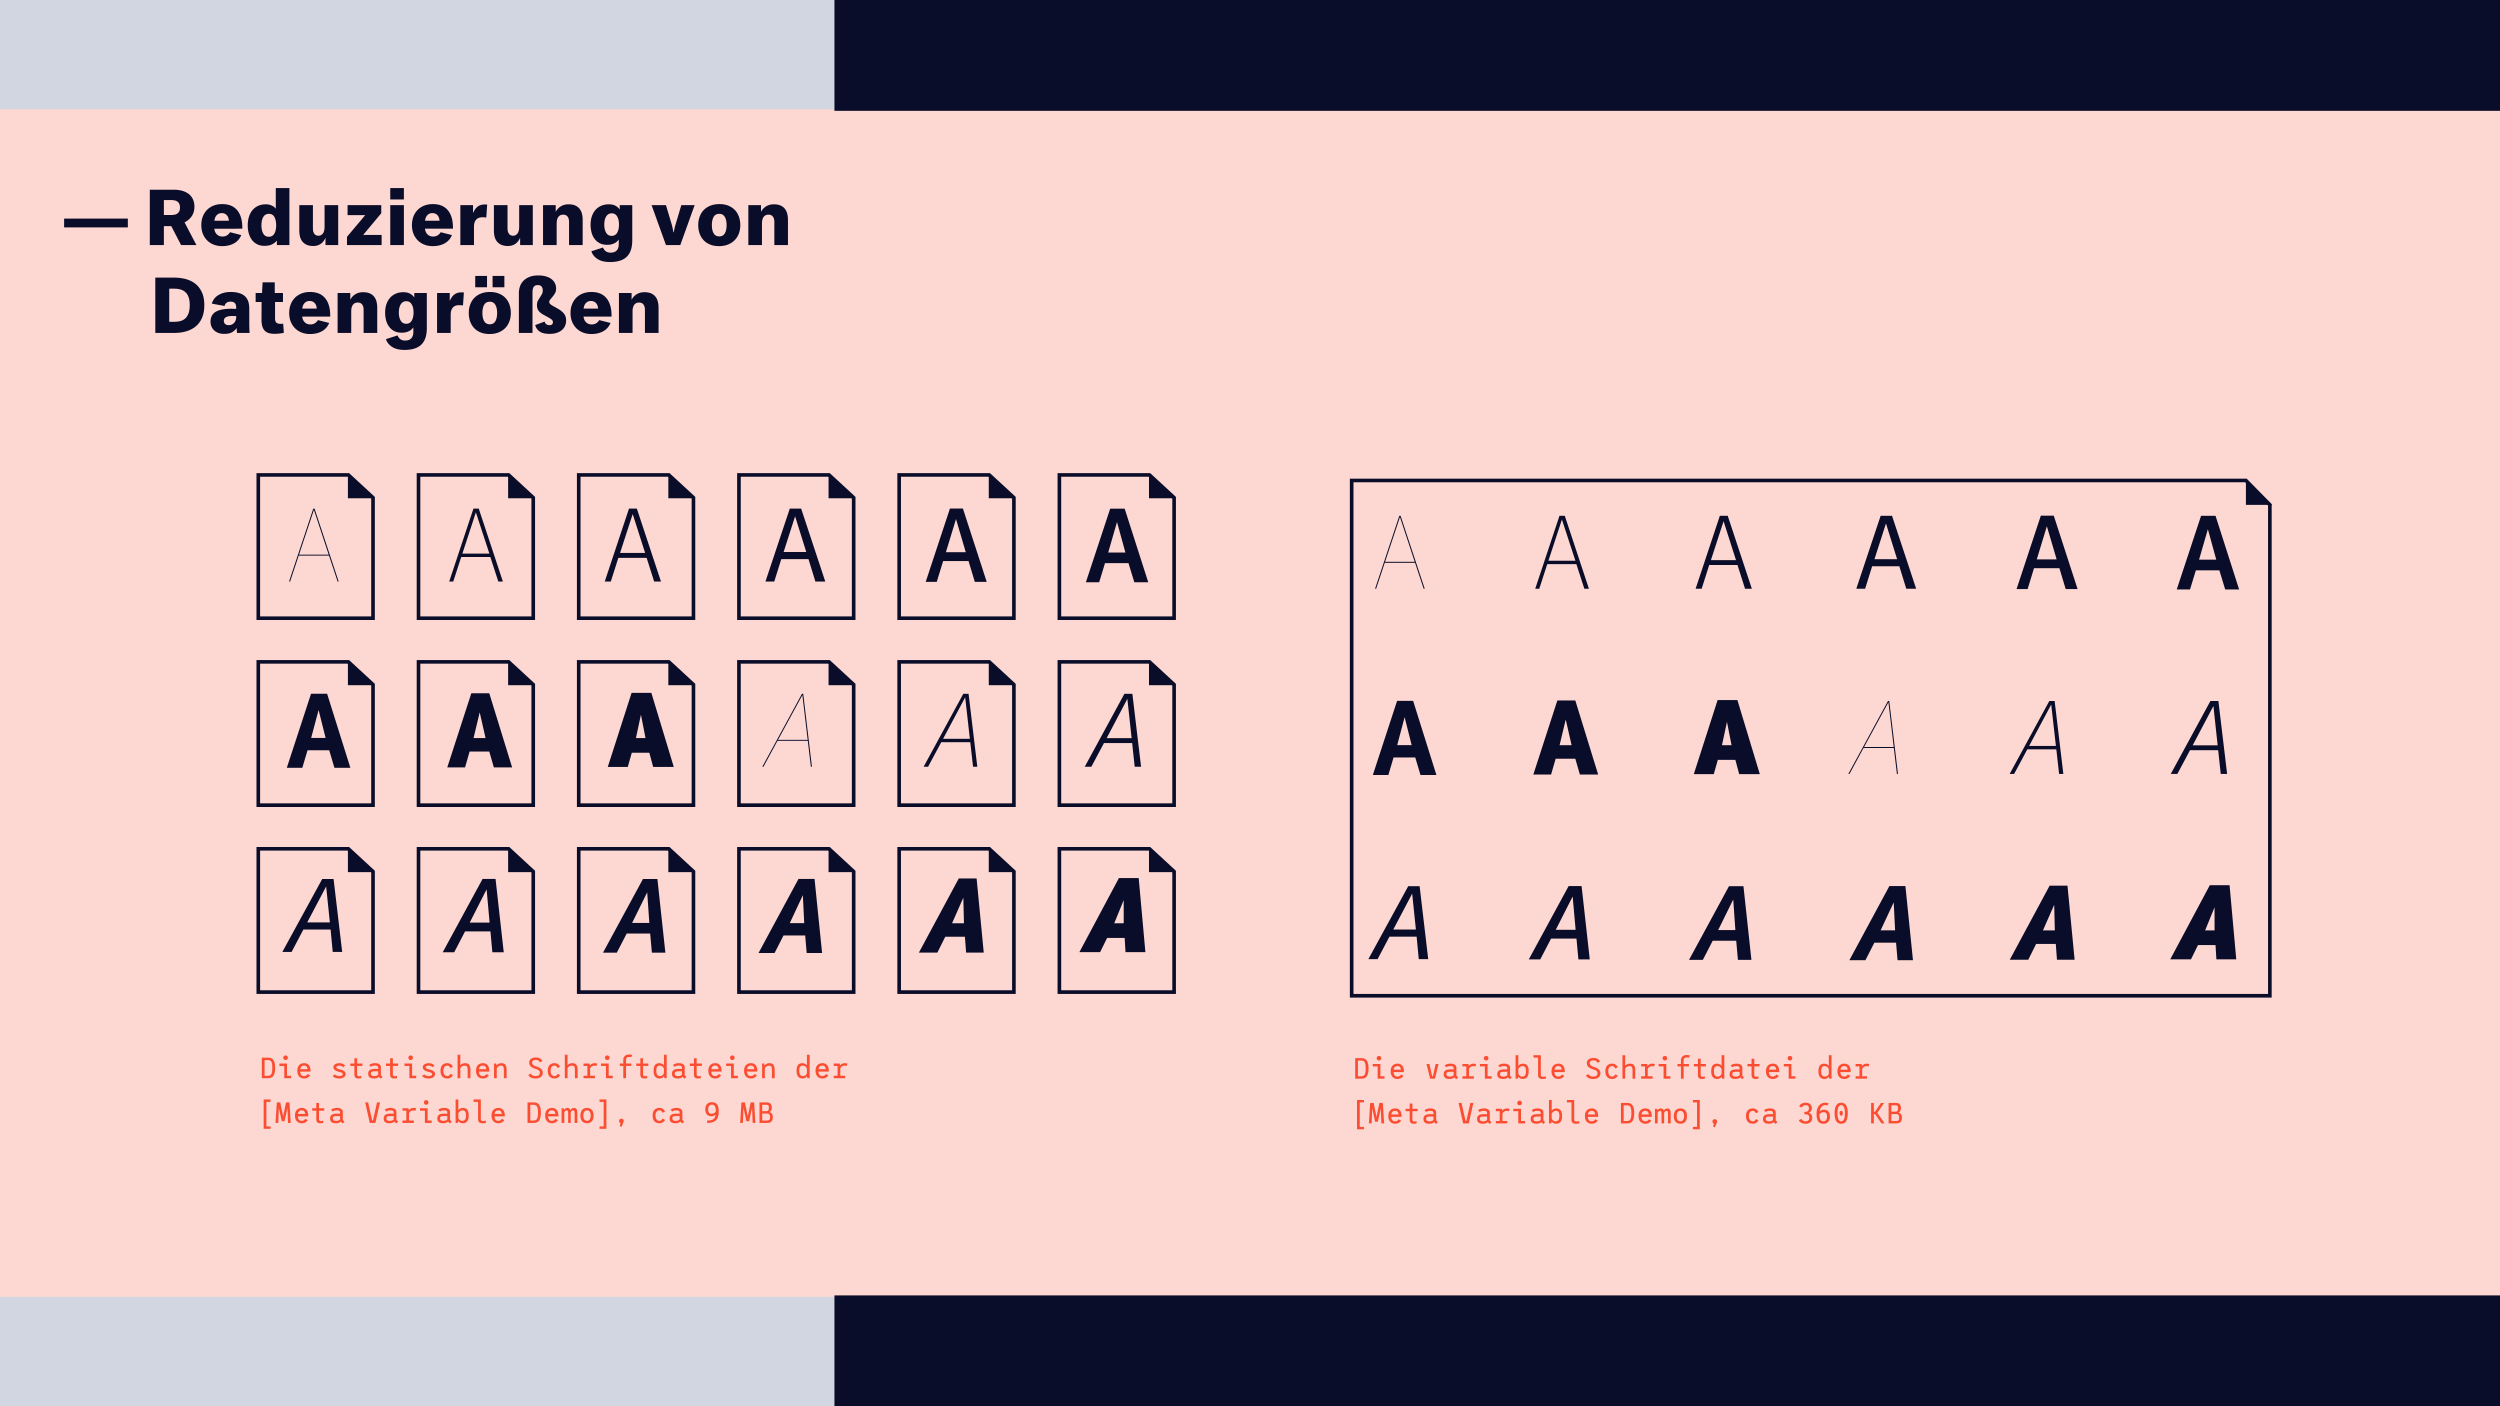 <?xml version="1.0" encoding="UTF-8"?>
<svg xmlns="http://www.w3.org/2000/svg" width="1920" height="1080">
  <path fill="#D2D6E0" d="M0 0h1920v1080H0z"></path>
  <path fill="#FDD7D1" d="M0 83.992h1920v912.01H0z"></path>
  <path fill="#0A0D29" d="M640.861 994.875H1920V1080H640.861zM640.861 0H1920v85.126H640.861z"></path>
  <g fill="#FB4D31">
    <path d="M211.31 820.161c0 7.875-3.646 7.875-6.008 7.875h-4.208v-15.751h4.208c2.362 0 6.008 0 6.008 7.876zm-2.184 0c0-4.86-1.012-6.03-3.532-6.03h-2.408v12.059h2.408c2.52-.002 3.532-1.169 3.532-6.029zM223.548 826.188v1.849h-5.22v-9.404h-3.779v-1.846h5.872v9.401h3.127zm-5.984-13.858c0-.99.765-1.754 1.755-1.754.989 0 1.754.764 1.754 1.754a1.73 1.73 0 0 1-1.754 1.757 1.73 1.73 0 0 1-1.755-1.757zM238.465 822.996h-7.896c.157 2.633 1.417 3.418 2.947 3.418 1.08 0 2.114-.449 2.791-1.551l1.844 1.011c-1.08 1.733-2.879 2.41-4.567 2.41-2.565 0-5.242-1.555-5.242-5.896 0-4.388 2.677-5.874 5.31-5.874 3.397.001 5.039 2.658 4.813 6.482zm-2.271-1.847c-.202-1.846-.968-2.768-2.634-2.768-1.417 0-2.609.584-2.924 2.768h5.558zM255.499 826.303l1.755-1.171c.473.812 2.115 1.282 3.262 1.282 1.35 0 2.745-.381 2.745-1.461 0-1.19-2.047-1.552-2.812-1.754-1.146-.294-4.32-1.104-4.387-3.557-.068-2.249 2.699-3.129 4.612-3.129 1.394 0 3.397.52 4.365 2.003l-1.71 1.104c-.518-.854-1.8-1.237-2.655-1.237-.923 0-2.408.314-2.408 1.327 0 .925 1.732 1.327 2.475 1.553.989.292 4.77.899 4.725 3.622-.045 2.432-2.744 3.399-4.995 3.399-1.688 0-3.983-.516-4.972-1.981zM274.262 818.632v6.21c0 1.416.564 1.708 1.284 1.708.698 0 1.665-.224 1.912-.27v1.756c-.179.021-.832.248-2.339.248-1.508 0-2.947-.677-2.947-2.994v-6.658h-3.149v-1.846h3.149v-4.05h2.091v4.05h4.029v1.846h-4.03zM292.419 828.439l-1.417-1.395c-.652.562-1.844 1.238-3.667 1.238-3.127 0-4.567-1.17-4.567-3.691 0-2.498 1.597-3.667 5.016-3.667h2.656v-.787c0-1.327-.833-1.756-2.588-1.756-1.463 0-2.385.314-2.947.946l-1.396-1.373c.766-.765 2.364-1.441 4.501-1.441 2.834 0 4.522 1.126 4.522 3.174v6.098l1.304 1.304-1.417 1.35zm-4.701-2.001c1.058 0 2.183-.494 2.723-1.058v-2.608h-1.891c-3.059 0-3.688.314-3.688 1.821-.001 1.349.785 1.845 2.856 1.845zM301.713 818.632v6.21c0 1.416.562 1.708 1.282 1.708.697 0 1.665-.224 1.913-.27v1.756c-.18.021-.833.248-2.341.248-1.507 0-2.946-.677-2.946-2.994v-6.658h-3.151v-1.846h3.151v-4.05h2.092v4.05h4.027v1.846h-4.027zM319.622 826.188v1.849h-5.22v-9.404h-3.78v-1.846h5.873v9.401h3.127zm-5.984-13.858c0-.99.765-1.754 1.755-1.754a1.73 1.73 0 0 1 1.756 1.754c0 .992-.767 1.757-1.756 1.757a1.729 1.729 0 0 1-1.755-1.757zM324.122 826.303l1.755-1.171c.473.812 2.114 1.282 3.263 1.282 1.35 0 2.745-.381 2.745-1.461 0-1.19-2.048-1.552-2.812-1.754-1.147-.294-4.319-1.104-4.389-3.557-.066-2.249 2.701-3.129 4.613-3.129 1.395 0 3.396.52 4.364 2.003l-1.71 1.104c-.519-.854-1.799-1.237-2.654-1.237-.923 0-2.408.314-2.408 1.327 0 .925 1.732 1.327 2.476 1.553.991.292 4.77.899 4.725 3.622-.044 2.432-2.745 3.399-4.996 3.399-1.688 0-3.982-.516-4.972-1.981zM343.608 828.284c-2.858 0-5.288-1.6-5.288-5.896 0-4.344 2.43-5.874 5.288-5.874 1.597 0 3.147.698 4.229 2.724l-1.936 1.012c-.607-1.348-1.439-1.866-2.362-1.866-1.643 0-3.016 1.104-3.016 4.006 0 2.856 1.373 4.025 3.016 4.025.922 0 1.755-.494 2.407-1.709l1.935 1.012c-1.079 1.844-2.653 2.566-4.273 2.566zM361.27 821.689v6.347h-2.093v-5.671c0-2.678-.226-3.958-2.294-3.958-1.979 0-3.015 1.28-3.354 2.046v7.583h-2.092v-18.001h2.092v8.057c.811-.969 2.093-1.554 3.803-1.554 2.609 0 3.938 1.485 3.938 5.151zM375.714 822.996h-7.896c.156 2.633 1.417 3.418 2.946 3.418 1.081 0 2.115-.449 2.79-1.551l1.846 1.011c-1.079 1.733-2.88 2.41-4.567 2.41-2.564 0-5.241-1.555-5.241-5.896 0-4.388 2.677-5.874 5.311-5.874 3.393.001 5.036 2.658 4.811 6.482zm-2.272-1.847c-.204-1.846-.969-2.768-2.633-2.768-1.418 0-2.61.584-2.925 2.768h5.558zM389.079 821.689v6.347h-2.093v-5.671c0-2.678-.226-3.958-2.295-3.958-1.846 0-2.881 1.416-3.174 2.159v7.47h-2.092v-11.25h1.643l.313 1.507c.767-1.08 2.071-1.755 3.758-1.755 2.612 0 3.94 1.485 3.94 5.151zM416.843 823.828c0 3.352-2.879 4.456-5.603 4.456-2.339 0-4.499-.698-5.513-2.726l1.957-1.014c.519 1.128 1.779 1.868 3.556 1.868 1.801 0 3.396-.449 3.396-2.586 0-1.98-1.912-2.408-3.396-2.927-1.574-.538-4.814-1.572-4.814-4.791 0-3.081 2.858-3.96 5.288-3.96 2.003 0 3.847.698 4.859 2.723l-1.957 1.013c-.519-1.191-1.463-1.867-2.902-1.867-1.283 0-3.061.227-3.061 2.093 0 1.62 1.396 2.271 2.587 2.699 1.891.677 5.603 1.599 5.603 5.019zM425.956 828.284c-2.857 0-5.288-1.6-5.288-5.896 0-4.344 2.431-5.874 5.288-5.874 1.598 0 3.151.698 4.229 2.724l-1.934 1.012c-.608-1.348-1.441-1.866-2.363-1.866-1.643 0-3.015 1.104-3.015 4.006 0 2.856 1.372 4.025 3.015 4.025.922 0 1.755-.494 2.407-1.709l1.936 1.012c-1.08 1.844-2.655 2.566-4.275 2.566zM443.618 821.689v6.347h-2.092v-5.671c0-2.678-.227-3.958-2.295-3.958-1.98 0-3.016 1.28-3.354 2.046v7.583h-2.093v-18.001h2.093v8.057c.81-.969 2.093-1.554 3.803-1.554 2.611 0 3.938 1.485 3.938 5.151zM453.203 820.566v5.621h3.734v1.849h-8.799v-1.849h2.972v-7.557h-2.972v-1.846h4.613l.315 1.507c.765-1.08 2.068-1.778 3.757-1.778.878 0 1.553.247 1.867.386l-.676 1.866c-.135-.112-.652-.316-1.641-.316-1.843 0-2.878 1.374-3.17 2.117zM470.596 826.188v1.849h-5.22v-9.404h-3.781v-1.846h5.872v9.401h3.129zm-5.985-13.858c0-.99.765-1.754 1.754-1.754.991 0 1.755.764 1.755 1.754 0 .992-.764 1.757-1.755 1.757-.99 0-1.754-.765-1.754-1.757zM480.787 814.401v2.385h4.073v1.846h-4.073v9.404h-2.093v-9.404h-2.654v-1.846h2.654v-2.835c0-2.656 1.914-4.072 4.521-4.072.923 0 1.666.113 2.273.338l-.629 1.731c-.36-.136-.833-.203-1.485-.203-1.979 0-2.587.72-2.587 2.656zM493.859 818.632v6.21c0 1.416.562 1.708 1.281 1.708.698 0 1.666-.224 1.913-.27v1.756c-.181.021-.833.248-2.34.248s-2.947-.677-2.947-2.994v-6.658h-3.148v-1.846h3.148v-4.05h2.093v4.05h4.026v1.846h-4.026zM512.017 810.035v18.001h-1.755l-.314-1.463c-.721 1.013-1.867 1.711-3.375 1.711-2.835 0-4.613-1.779-4.613-5.896 0-4.118 1.553-5.851 4.388-5.851 1.554 0 2.79.652 3.578 1.667v-8.17l2.091.001zm-2.092 14.019v-3.376c-.338-.787-1.372-2.271-3.128-2.271-2.07 0-2.743 1.079-2.743 3.98s.898 4.025 2.968 4.025c1.666.002 2.677-1.368 2.903-2.358zM525.741 828.439l-1.417-1.395c-.652.562-1.845 1.238-3.667 1.238-3.127 0-4.568-1.17-4.568-3.691 0-2.498 1.599-3.667 5.018-3.667h2.655v-.787c0-1.327-.833-1.756-2.588-1.756-1.463 0-2.385.314-2.947.946l-1.395-1.373c.764-.765 2.362-1.441 4.5-1.441 2.835 0 4.521 1.126 4.521 3.174v6.098l1.305 1.304-1.417 1.35zm-4.702-2.001c1.057 0 2.182-.494 2.723-1.058v-2.608h-1.891c-3.061 0-3.689.314-3.689 1.821 0 1.349.787 1.845 2.857 1.845zM535.034 818.632v6.21c0 1.416.562 1.708 1.282 1.708.697 0 1.666-.224 1.912-.27v1.756c-.18.021-.832.248-2.339.248-1.508 0-2.947-.677-2.947-2.994v-6.658h-3.149v-1.846h3.149v-4.05h2.092v4.05h4.026v1.846h-4.026zM554.137 822.996h-7.897c.158 2.633 1.417 3.418 2.948 3.418 1.079 0 2.114-.449 2.789-1.551l1.846 1.011c-1.08 1.733-2.88 2.41-4.566 2.41-2.565 0-5.243-1.555-5.243-5.896 0-4.388 2.678-5.874 5.311-5.874 3.393.001 5.036 2.658 4.812 6.482zm-2.273-1.847c-.203-1.846-.968-2.768-2.632-2.768-1.418 0-2.61.584-2.928 2.768h5.56zM566.668 826.188v1.849h-5.219v-9.404h-3.78v-1.846h5.873v9.401h3.126zm-5.984-13.858c0-.99.767-1.754 1.757-1.754.988 0 1.754.764 1.754 1.754a1.73 1.73 0 0 1-1.754 1.757 1.73 1.73 0 0 1-1.757-1.757zM581.586 822.996h-7.898c.159 2.633 1.42 3.418 2.948 3.418 1.079 0 2.115-.449 2.79-1.551l1.844 1.011c-1.078 1.733-2.878 2.41-4.565 2.41-2.564 0-5.242-1.555-5.242-5.896 0-4.388 2.678-5.874 5.312-5.874 3.393.001 5.036 2.658 4.811 6.482zm-2.274-1.847c-.201-1.846-.968-2.768-2.633-2.768-1.417 0-2.608.584-2.924 2.768h5.557zM594.95 821.689v6.347h-2.092v-5.671c0-2.678-.226-3.958-2.294-3.958-1.845 0-2.881 1.416-3.173 2.159v7.47h-2.093v-11.25h1.644l.314 1.507c.767-1.08 2.07-1.755 3.757-1.755 2.61 0 3.937 1.485 3.937 5.151zM621.815 810.035v18.001h-1.756l-.314-1.463c-.72 1.013-1.868 1.711-3.375 1.711-2.834 0-4.612-1.779-4.612-5.896 0-4.118 1.555-5.851 4.389-5.851 1.552 0 2.789.652 3.576 1.667v-8.17l2.092.001zm-2.092 14.019v-3.376c-.337-.787-1.372-2.271-3.128-2.271-2.068 0-2.744 1.079-2.744 3.98s.9 4.025 2.971 4.025c1.663.002 2.675-1.368 2.901-2.358zM636.484 822.996h-7.896c.158 2.633 1.418 3.418 2.946 3.418 1.081 0 2.116-.449 2.79-1.551l1.846 1.011c-1.08 1.733-2.88 2.41-4.568 2.41-2.563 0-5.24-1.555-5.24-5.896 0-4.388 2.677-5.874 5.309-5.874 3.396.001 5.038 2.658 4.813 6.482zm-2.272-1.847c-.202-1.846-.966-2.768-2.632-2.768-1.418 0-2.609.584-2.925 2.768h5.557zM645.351 820.566v5.621h3.734v1.849h-8.797v-1.849h2.971v-7.557h-2.971v-1.846h4.613l.313 1.507c.767-1.08 2.07-1.778 3.758-1.778a4.69 4.69 0 0 1 1.867.386l-.675 1.866c-.134-.112-.653-.316-1.641-.316-1.846 0-2.881 1.374-3.172 2.117zM204.582 846.257v18.811h3.195v1.843h-5.288v-22.497h5.288v1.845l-3.195-.002zM221.209 862.412l-.473-11.79-.136.99-2.115 9.494h-2.069l-2.113-9.519-.137-.989-.472 11.812h-2.093l.99-15.75h2.633l2.092 10.101.135 1.192.135-1.192 2.092-10.101h2.633l.989 15.75-2.091.002zM236.665 857.371h-7.896c.157 2.633 1.418 3.42 2.948 3.42 1.08 0 2.114-.451 2.789-1.553l1.845 1.014c-1.079 1.73-2.879 2.408-4.566 2.408-2.565 0-5.243-1.555-5.243-5.897 0-4.388 2.678-5.871 5.311-5.871 3.396 0 5.038 2.655 4.812 6.479zm-2.271-1.846c-.203-1.845-.968-2.769-2.633-2.769-1.417 0-2.609.585-2.924 2.769h5.557zM245.013 853.006v6.211c0 1.417.563 1.707 1.282 1.707.699 0 1.667-.223 1.913-.268v1.756c-.18.02-.832.248-2.34.248-1.507 0-2.947-.678-2.947-2.994v-6.66h-3.149v-1.845h3.149v-4.051h2.092v4.051h4.028v1.845h-4.028zM263.17 862.815l-1.417-1.396c-.653.562-1.846 1.239-3.668 1.239-3.126 0-4.566-1.172-4.566-3.691 0-2.498 1.596-3.669 5.017-3.669h2.655v-.787c0-1.326-.832-1.755-2.586-1.755-1.463 0-2.385.316-2.948.947l-1.396-1.373c.765-.768 2.362-1.44 4.5-1.44 2.835 0 4.523 1.123 4.523 3.173v6.097l1.305 1.307-1.419 1.348zm-4.702-2.003c1.058 0 2.183-.494 2.722-1.059v-2.607h-1.889c-3.061 0-3.691.315-3.691 1.821.001 1.351.788 1.845 2.858 1.845zM291.835 846.662l-3.533 15.75h-4.32l-3.532-15.75h2.272l3.127 13.904h.584l3.128-13.904h2.274zM304.345 862.815l-1.418-1.396c-.652.562-1.845 1.239-3.667 1.239-3.127 0-4.568-1.172-4.568-3.691 0-2.498 1.598-3.669 5.017-3.669h2.656v-.787c0-1.326-.833-1.755-2.588-1.755-1.463 0-2.384.316-2.947.947l-1.396-1.373c.765-.768 2.362-1.44 4.5-1.44 2.835 0 4.523 1.123 4.523 3.173v6.097l1.305 1.307-1.417 1.348zm-4.702-2.003c1.058 0 2.183-.494 2.723-1.059v-2.607h-1.891c-3.061 0-3.69.315-3.69 1.821 0 1.351.788 1.845 2.858 1.845zM314.154 854.941v5.625h3.734v1.846h-8.798v-1.846h2.971v-7.562h-2.971v-1.845h4.613l.313 1.507c.767-1.079 2.07-1.776 3.759-1.776.877 0 1.553.248 1.867.383l-.675 1.869c-.134-.113-.651-.315-1.642-.315-1.843 0-2.877 1.372-3.171 2.114zM331.547 860.566v1.846h-5.219v-9.406h-3.78v-1.845h5.872v9.405h3.127zm-5.985-13.86c0-.989.766-1.756 1.755-1.756.99 0 1.755.767 1.755 1.756 0 .991-.765 1.754-1.755 1.754a1.728 1.728 0 0 1-1.755-1.754zM345.521 862.815l-1.42-1.396c-.652.562-1.845 1.239-3.667 1.239-3.128 0-4.566-1.172-4.566-3.691 0-2.498 1.599-3.669 5.018-3.669h2.655v-.787c0-1.326-.833-1.755-2.587-1.755-1.462 0-2.386.316-2.947.947l-1.395-1.373c.764-.768 2.36-1.44 4.5-1.44 2.834 0 4.521 1.123 4.521 3.173v6.097l1.306 1.307-1.418 1.348zm-4.704-2.003c1.058 0 2.183-.494 2.723-1.059v-2.607h-1.891c-3.061 0-3.689.315-3.689 1.821-.001 1.351.787 1.845 2.857 1.845zM359.964 856.763c0 4.118-1.777 5.897-4.613 5.897-1.508 0-2.654-.7-3.375-1.712l-.314 1.464h-1.755v-18H352v8.166c.787-1.014 2.024-1.666 3.577-1.666 2.834 0 4.387 1.734 4.387 5.851zm-2.093 0c0-2.901-.674-3.98-2.744-3.98-1.755 0-2.79 1.484-3.127 2.271v3.375c.226.989 1.237 2.362 2.903 2.362 2.069 0 2.968-1.125 2.968-4.028zM373.15 860.656v1.756c-.182.02-1.172.248-2.68.248-1.394 0-3.285-.451-3.285-2.994v-13.409h-3.532v-1.845h5.625v14.805c0 1.642 1.013 1.707 1.62 1.707.699 0 2.004-.223 2.252-.268zM387.639 857.371h-7.896c.157 2.633 1.417 3.42 2.948 3.42 1.078 0 2.114-.451 2.788-1.553l1.846 1.014c-1.08 1.73-2.879 2.408-4.567 2.408-2.564 0-5.242-1.555-5.242-5.897 0-4.388 2.678-5.871 5.31-5.871 3.395 0 5.038 2.655 4.813 6.479zm-2.273-1.846c-.202-1.845-.968-2.769-2.632-2.769-1.417 0-2.61.585-2.925 2.769h5.557zM415.381 854.536c0 7.876-3.646 7.876-6.008 7.876h-4.207v-15.75h4.207c2.362 0 6.008 0 6.008 7.874zm-2.183 0c0-4.86-1.013-6.028-3.532-6.028h-2.408v12.06h2.408c2.52-.002 3.532-1.172 3.532-6.032zM428.812 857.371h-7.897c.158 2.633 1.417 3.42 2.948 3.42 1.08 0 2.114-.451 2.789-1.553l1.847 1.014c-1.081 1.73-2.881 2.408-4.568 2.408-2.564 0-5.241-1.555-5.241-5.897 0-4.388 2.677-5.871 5.31-5.871 3.396 0 5.038 2.655 4.812 6.479zm-2.271-1.846c-.203-1.845-.968-2.769-2.633-2.769-1.417 0-2.61.585-2.926 2.769h5.559zM443.371 855.166v7.246h-2.047v-6.347c0-2.678-.227-3.284-1.17-3.284-.722 0-1.666.834-1.823 1.71v7.921h-1.979v-6.347c0-2.678-.227-3.284-1.17-3.284-.721 0-1.666.834-1.822 1.71v7.921h-2.049V851.161h1.599l.27 1.306c.607-.968 1.507-1.555 2.565-1.555 1.08 0 2.024.52 2.363 1.689.63-1.037 1.619-1.689 2.722-1.689 1.482 0 2.541.587 2.541 4.254zM445.777 856.763c0-4.318 2.431-5.871 5.062-5.871 2.609 0 5.039 1.553 5.039 5.871 0 4.345-2.43 5.897-5.039 5.897-2.631 0-5.062-1.554-5.062-5.897zm7.899 0c0-2.989-1.439-4.005-2.835-4.005-1.418 0-2.857 1.016-2.857 4.005 0 3.017 1.439 4.028 2.857 4.028 1.394 0 2.835-1.013 2.835-4.028zM465.713 866.909h-5.289v-1.843h3.195v-18.811h-3.195v-1.845h5.289v22.499zM478.875 861.624h.021l-1.553 3.757-1.417-.607.675-2.159c-.675-.248-1.146-.902-1.146-1.689 0-.966.787-1.753 1.776-1.753s1.777.787 1.777 1.753c.002.246-.043.495-.133.698zM506.505 862.66c-2.856 0-5.287-1.601-5.287-5.897 0-4.341 2.431-5.871 5.287-5.871 1.597 0 3.15.697 4.229 2.725l-1.936 1.012c-.607-1.352-1.439-1.869-2.363-1.869-1.642 0-3.015 1.104-3.015 4.005 0 2.858 1.373 4.028 3.015 4.028.924 0 1.756-.494 2.408-1.708l1.936 1.012c-1.08 1.841-2.655 2.563-4.274 2.563zM523.942 862.815l-1.418-1.396c-.653.562-1.846 1.239-3.667 1.239-3.129 0-4.568-1.172-4.568-3.691 0-2.498 1.597-3.669 5.019-3.669h2.654v-.787c0-1.326-.832-1.755-2.588-1.755-1.463 0-2.385.316-2.947.947l-1.394-1.373c.763-.768 2.36-1.44 4.499-1.44 2.835 0 4.521 1.123 4.521 3.173v6.097l1.306 1.307-1.417 1.348zm-4.703-2.003c1.058 0 2.183-.494 2.723-1.059v-2.607h-1.89c-3.062 0-3.69.315-3.69 1.821 0 1.351.787 1.845 2.857 1.845zM551.954 853.457c0 5.894-2.229 7.648-4.95 8.479-1.755.541-3.646.476-3.916.476v-1.824c.225 0 2.251 0 3.691-.493 1.373-.474 2.43-1.554 2.812-4.142-.854.876-1.846 1.307-3.195 1.307-3.083 0-4.724-1.869-4.724-5.312 0-3.396 1.911-5.444 4.994-5.444 3.308-.001 5.288 1.709 5.288 6.953zm-2.205.043v-.043c0-3.803-.991-5.085-3.082-5.085-1.868 0-2.79 1.62-2.79 3.575 0 2.004.584 3.442 2.451 3.442 1.418.002 2.724-.56 3.421-1.889zM578.054 862.412l-.474-11.79-.136.99-2.114 9.494h-2.07l-2.115-9.519-.135-.989-.472 11.812h-2.093l.989-15.75h2.633l2.091 10.101.136 1.192.135-1.192 2.094-10.101h2.633l.989 15.75-2.091.002zM593.511 857.912c0 3.012-1.417 4.5-4.096 4.5h-6.12v-15.75h4.973c1.891 0 4.455.224 4.455 3.848 0 3.217-1.979 3.577-1.979 3.577s2.767.314 2.767 3.825zm-8.123-4.545h3.265c1.349 0 1.844-.855 1.844-2.635 0-1.889-.539-2.226-1.935-2.226h-3.174v4.861zm6.008 4.521c0-2.069-1.014-2.677-2.296-2.677h-3.713v5.355h3.713c2.025 0 2.296-.968 2.296-2.678z"></path>
  </g>
  <g fill="#FB4D31">
    <path d="M1051.02 820.537c0 7.875-3.645 7.875-6.006 7.875h-4.21v-15.75h4.21c2.361 0 6.006 0 6.006 7.875zm-2.183 0c0-4.86-1.013-6.029-3.533-6.029h-2.406v12.059h2.406c2.52-.002 3.533-1.171 3.533-6.03zM1063.259 826.565v1.847h-5.222v-9.404h-3.778v-1.848h5.872v9.405h3.128zm-5.986-13.858c0-.99.764-1.754 1.757-1.754.987 0 1.753.764 1.753 1.754 0 .991-.766 1.755-1.753 1.755a1.728 1.728 0 0 1-1.757-1.755zM1078.178 823.371h-7.897c.157 2.633 1.416 3.421 2.944 3.421 1.081 0 2.116-.449 2.791-1.553l1.847 1.012c-1.08 1.732-2.88 2.408-4.566 2.408-2.566 0-5.244-1.553-5.244-5.896 0-4.387 2.678-5.872 5.312-5.872 3.393.002 5.036 2.656 4.813 6.48zm-2.273-1.846c-.203-1.846-.97-2.766-2.634-2.766-1.418 0-2.611.583-2.927 2.766h5.561zM1104.771 817.16l-2.743 11.252h-3.69l-2.747-11.252h2.185l2.112 9.405h.587l2.114-9.405h2.182zM1118.404 828.817l-1.414-1.396c-.654.562-1.85 1.237-3.669 1.237-3.129 0-4.569-1.169-4.569-3.69 0-2.496 1.601-3.667 5.021-3.667h2.652v-.789c0-1.323-.832-1.752-2.588-1.752-1.46 0-2.385.313-2.944.943l-1.396-1.372c.766-.764 2.361-1.439 4.5-1.439 2.835 0 4.522 1.125 4.522 3.173v6.098l1.305 1.303-1.42 1.351zm-4.699-2.003c1.056 0 2.181-.494 2.72-1.058v-2.609h-1.889c-3.061 0-3.691.314-3.691 1.82 0 1.353.789 1.847 2.86 1.847zM1128.215 820.941v5.624h3.736v1.847h-8.799v-1.847h2.971v-7.559h-2.971v-1.848h4.612l.314 1.511c.765-1.081 2.071-1.778 3.757-1.778a4.81 4.81 0 0 1 1.869.382l-.677 1.868c-.134-.113-.652-.315-1.644-.315-1.839 0-2.875 1.373-3.168 2.115zM1145.608 826.565v1.847h-5.221v-9.404h-3.78v-1.848h5.871v9.405h3.13zm-5.985-13.858c0-.99.766-1.754 1.754-1.754.99 0 1.756.764 1.756 1.754a1.73 1.73 0 0 1-1.756 1.755 1.729 1.729 0 0 1-1.754-1.755zM1159.58 828.817l-1.42-1.396c-.65.562-1.844 1.237-3.666 1.237-3.127 0-4.566-1.169-4.566-3.69 0-2.496 1.598-3.667 5.018-3.667h2.654v-.789c0-1.323-.833-1.752-2.587-1.752-1.463 0-2.386.313-2.948.943l-1.396-1.372c.765-.764 2.362-1.439 4.502-1.439 2.833 0 4.521 1.125 4.521 3.173v6.098l1.306 1.303-1.418 1.351zm-4.702-2.003c1.058 0 2.183-.494 2.722-1.058v-2.609h-1.889c-3.062 0-3.691.314-3.691 1.82 0 1.353.787 1.847 2.858 1.847zM1174.025 822.765c0 4.116-1.777 5.896-4.613 5.896-1.508 0-2.655-.697-3.374-1.71l-.316 1.463h-1.753v-18h2.091v8.168c.788-1.012 2.024-1.665 3.578-1.665 2.835-.002 4.387 1.729 4.387 5.848zm-2.093 0c0-2.901-.674-3.981-2.742-3.981-1.758 0-2.791 1.482-3.13 2.271v3.377c.228.989 1.237 2.362 2.904 2.362 2.068-.002 2.968-1.128 2.968-4.029zM1187.209 826.655v1.757c-.178.021-1.17.247-2.677.247-1.396 0-3.286-.45-3.286-2.993V812.26h-3.531v-1.848h5.626v14.804c0 1.645 1.011 1.711 1.62 1.711.696 0 2-.226 2.248-.272zM1201.697 823.371h-7.896c.158 2.633 1.416 3.421 2.946 3.421 1.083 0 2.116-.449 2.792-1.553l1.845 1.012c-1.081 1.732-2.882 2.408-4.568 2.408-2.563 0-5.242-1.553-5.242-5.896 0-4.387 2.679-5.872 5.31-5.872 3.397.002 5.04 2.656 4.813 6.48zm-2.269-1.846c-.203-1.846-.968-2.766-2.634-2.766-1.418 0-2.608.583-2.925 2.766h5.559zM1229.105 824.205c0 3.352-2.882 4.454-5.604 4.454-2.34 0-4.5-.697-5.511-2.724l1.957-1.013c.517 1.125 1.775 1.868 3.554 1.868 1.803 0 3.397-.449 3.397-2.587 0-1.98-1.912-2.409-3.397-2.924-1.573-.543-4.813-1.577-4.813-4.795 0-3.082 2.857-3.959 5.286-3.959 2.002 0 3.848.698 4.859 2.723l-1.957 1.013c-.517-1.192-1.461-1.869-2.902-1.869-1.281 0-3.058.227-3.058 2.094 0 1.622 1.393 2.273 2.585 2.702 1.89.674 5.604 1.595 5.604 5.017zM1238.217 828.659c-2.855 0-5.287-1.597-5.287-5.896 0-4.342 2.432-5.872 5.287-5.872 1.598 0 3.15.697 4.229 2.722l-1.937 1.014c-.604-1.35-1.438-1.866-2.36-1.866-1.643 0-3.015 1.103-3.015 4.004 0 2.856 1.372 4.027 3.015 4.027.922 0 1.756-.495 2.407-1.711l1.937 1.015c-1.083 1.843-2.655 2.563-4.276 2.563zM1255.88 822.066v6.346h-2.093v-5.67c0-2.677-.227-3.96-2.296-3.96-1.979 0-3.016 1.283-3.352 2.047v7.583h-2.095v-18h2.095v8.056c.81-.97 2.093-1.553 3.8-1.553 2.613 0 3.941 1.484 3.941 5.151zM1265.462 820.941v5.624h3.737v1.847h-8.799v-1.847h2.97v-7.559h-2.97v-1.848h4.613l.312 1.511c.766-1.081 2.069-1.778 3.759-1.778.876 0 1.552.248 1.867.382l-.676 1.868c-.134-.113-.652-.315-1.642-.315-1.844 0-2.878 1.373-3.171 2.115zM1282.855 826.565v1.847h-5.222v-9.404h-3.778v-1.848h5.873v9.405h3.127zm-5.985-13.858c0-.99.765-1.754 1.757-1.754a1.73 1.73 0 0 1 1.755 1.754 1.73 1.73 0 0 1-1.755 1.755 1.729 1.729 0 0 1-1.757-1.755zM1293.047 814.777v2.383h4.072v1.848h-4.072v9.404h-2.092v-9.404h-2.654v-1.848h2.654v-2.833c0-2.655 1.912-4.072 4.521-4.072.922 0 1.665.112 2.274.337l-.633 1.734c-.36-.138-.832-.205-1.484-.205-1.978 0-2.586.721-2.586 2.656zM1306.12 819.008v6.208c0 1.417.561 1.711 1.282 1.711.698 0 1.666-.226 1.914-.271v1.757c-.181.021-.834.247-2.343.247-1.507 0-2.946-.676-2.946-2.993v-6.658h-3.148v-1.848h3.148v-4.048h2.093v4.048h4.025v1.848l-4.025-.001zM1324.277 810.412v18h-1.756l-.314-1.463c-.72 1.013-1.867 1.71-3.375 1.71-2.836 0-4.611-1.778-4.611-5.896s1.552-5.85 4.388-5.85c1.553 0 2.791.653 3.577 1.665v-8.168l2.091.002zm-2.091 14.018v-3.377c-.338-.787-1.373-2.271-3.127-2.271-2.067 0-2.746 1.08-2.746 3.981s.9 4.027 2.972 4.027c1.662.002 2.674-1.371 2.901-2.36zM1338.002 828.817l-1.418-1.396c-.652.562-1.845 1.237-3.668 1.237-3.126 0-4.566-1.169-4.566-3.69 0-2.496 1.598-3.667 5.021-3.667h2.651v-.789c0-1.323-.83-1.752-2.587-1.752-1.462 0-2.385.313-2.947.943l-1.396-1.372c.766-.764 2.364-1.439 4.5-1.439 2.834 0 4.521 1.125 4.521 3.173v6.098l1.306 1.303-1.417 1.351zm-4.701-2.003c1.059 0 2.182-.494 2.721-1.058v-2.609h-1.89c-3.06 0-3.688.314-3.688 1.82-.002 1.353.785 1.847 2.857 1.847zM1347.295 819.008v6.208c0 1.417.562 1.711 1.282 1.711.698 0 1.666-.226 1.912-.271v1.757c-.181.021-.832.247-2.339.247-1.509 0-2.949-.676-2.949-2.993v-6.658h-3.146v-1.848h3.146v-4.048h2.094v4.048h4.025v1.848l-4.025-.001zM1366.396 823.371h-7.897c.159 2.633 1.419 3.421 2.948 3.421 1.08 0 2.113-.449 2.789-1.553l1.846 1.012c-1.081 1.732-2.879 2.408-4.566 2.408-2.563 0-5.243-1.553-5.243-5.896 0-4.387 2.68-5.872 5.31-5.872 3.396.002 5.039 2.656 4.813 6.48zm-2.271-1.846c-.203-1.846-.969-2.766-2.635-2.766-1.416 0-2.607.583-2.923 2.766h5.558zM1378.93 826.565v1.847h-5.222v-9.404h-3.779v-1.848h5.874v9.405h3.127zm-5.987-13.858c0-.99.765-1.754 1.757-1.754a1.73 1.73 0 0 1 1.754 1.754 1.73 1.73 0 0 1-1.754 1.755 1.729 1.729 0 0 1-1.757-1.755zM1406.626 810.412v18h-1.755l-.315-1.463c-.719 1.013-1.865 1.71-3.375 1.71-2.833 0-4.61-1.778-4.61-5.896s1.552-5.85 4.388-5.85c1.551 0 2.789.653 3.577 1.665v-8.168l2.09.002zm-2.092 14.018v-3.377c-.338-.787-1.374-2.271-3.127-2.271-2.07 0-2.746 1.08-2.746 3.981s.899 4.027 2.97 4.027c1.665.002 2.677-1.371 2.903-2.36zM1421.297 823.371h-7.898c.158 2.633 1.418 3.421 2.947 3.421 1.08 0 2.115-.449 2.792-1.553l1.843 1.012c-1.079 1.732-2.881 2.408-4.566 2.408-2.564 0-5.241-1.553-5.241-5.896 0-4.387 2.677-5.872 5.311-5.872 3.394.002 5.036 2.656 4.812 6.48zm-2.273-1.846c-.204-1.846-.971-2.766-2.635-2.766-1.417 0-2.609.583-2.925 2.766h5.56zM1430.16 820.941v5.624h3.734v1.847h-8.797v-1.847h2.971v-7.559h-2.971v-1.848h4.612l.314 1.511c.765-1.081 2.069-1.778 3.757-1.778a4.81 4.81 0 0 1 1.869.382l-.677 1.868c-.135-.113-.651-.315-1.644-.315-1.84 0-2.874 1.373-3.168 2.115zM1044.292 846.632v18.812h3.196v1.843h-5.291v-22.498h5.291v1.845l-3.196-.002zM1060.918 862.788l-.473-11.791-.135.99-2.115 9.495h-2.069l-2.113-9.521-.135-.988-.475 11.813h-2.093l.991-15.751h2.631l2.095 10.104.135 1.191.135-1.191 2.093-10.104h2.632l.99 15.751-2.094.002zM1076.376 857.748h-7.896c.155 2.633 1.414 3.419 2.944 3.419 1.08 0 2.116-.449 2.791-1.554l1.845 1.015c-1.078 1.731-2.882 2.407-4.565 2.407-2.566 0-5.245-1.553-5.245-5.896 0-4.389 2.679-5.873 5.311-5.873 3.397.002 5.041 2.656 4.815 6.482zm-2.272-1.845c-.202-1.848-.967-2.77-2.633-2.77-1.414 0-2.608.586-2.923 2.77h5.556zM1084.724 853.383v6.209c0 1.418.562 1.711 1.281 1.711.698 0 1.667-.227 1.913-.271v1.756c-.178.021-.832.247-2.34.247-1.507 0-2.947-.676-2.947-2.992v-6.66h-3.147v-1.846h3.147v-4.049h2.093v4.049h4.026v1.846h-4.026zM1102.881 863.193l-1.417-1.396c-.651.562-1.844 1.238-3.667 1.238-3.128 0-4.568-1.171-4.568-3.689 0-2.498 1.6-3.668 5.018-3.668h2.656v-.788c0-1.327-.833-1.755-2.588-1.755-1.464 0-2.386.316-2.947.945l-1.395-1.373c.766-.764 2.36-1.439 4.5-1.439 2.833 0 4.521 1.127 4.521 3.174v6.098l1.304 1.305-1.417 1.348zm-4.703-2.004c1.058 0 2.185-.495 2.725-1.058v-2.608h-1.891c-3.061 0-3.689.313-3.689 1.821-.002 1.35.785 1.845 2.855 1.845zM1131.545 847.037l-3.531 15.751h-4.318l-3.533-15.751h2.271l3.13 13.905h.583l3.128-13.905h2.27zM1144.055 863.193l-1.418-1.396c-.651.562-1.845 1.238-3.667 1.238-3.127 0-4.565-1.171-4.565-3.689 0-2.498 1.597-3.668 5.019-3.668h2.652v-.788c0-1.327-.832-1.755-2.586-1.755-1.463 0-2.386.316-2.945.945l-1.397-1.373c.767-.764 2.364-1.439 4.5-1.439 2.834 0 4.523 1.127 4.523 3.174v6.098l1.305 1.305-1.421 1.348zm-4.703-2.004c1.059 0 2.186-.495 2.724-1.058v-2.608h-1.89c-3.061 0-3.69.313-3.69 1.821-.002 1.35.787 1.845 2.856 1.845zM1153.864 855.317v5.625h3.734v1.846h-8.797v-1.846h2.97v-7.561h-2.97v-1.846h4.612l.314 1.51c.765-1.084 2.069-1.779 3.759-1.779.877 0 1.553.247 1.868.384l-.678 1.866c-.134-.11-.651-.312-1.643-.312-1.841 0-2.874 1.37-3.169 2.113zM1171.258 860.942v1.846h-5.22v-9.405h-3.782v-1.846h5.875v9.405h3.127zm-5.987-13.86c0-.99.767-1.754 1.756-1.754s1.756.764 1.756 1.754c0 .991-.767 1.756-1.756 1.756s-1.756-.765-1.756-1.756zM1185.23 863.193l-1.418-1.396c-.652.562-1.849 1.238-3.668 1.238-3.127 0-4.567-1.171-4.567-3.689 0-2.498 1.599-3.668 5.017-3.668h2.657v-.788c0-1.327-.833-1.755-2.589-1.755-1.462 0-2.385.316-2.947.945l-1.396-1.373c.767-.764 2.361-1.439 4.5-1.439 2.837 0 4.521 1.127 4.521 3.174v6.098l1.303 1.305-1.413 1.348zm-4.704-2.004c1.058 0 2.183-.495 2.725-1.058v-2.608h-1.892c-3.061 0-3.689.313-3.689 1.821 0 1.35.788 1.845 2.856 1.845zM1199.674 857.141c0 4.116-1.777 5.896-4.611 5.896-1.509 0-2.653-.697-3.375-1.711l-.315 1.464h-1.754v-18.001h2.093v8.168c.788-1.012 2.024-1.664 3.579-1.664 2.83-.002 4.383 1.728 4.383 5.848zm-2.092 0c0-2.903-.675-3.98-2.744-3.98-1.756 0-2.791 1.482-3.128 2.271v3.375c.224.988 1.237 2.36 2.902 2.36 2.069 0 2.97-1.124 2.97-4.026zM1212.861 861.032v1.756c-.183.021-1.172.247-2.68.247-1.396 0-3.285-.449-3.285-2.992v-13.411h-3.532v-1.845h5.624v14.805c0 1.644 1.014 1.711 1.621 1.711.698 0 2.002-.227 2.252-.271zM1227.348 857.748h-7.896c.157 2.633 1.417 3.419 2.946 3.419 1.081 0 2.114-.449 2.79-1.554l1.847 1.015c-1.081 1.731-2.88 2.407-4.57 2.407-2.563 0-5.239-1.553-5.239-5.896 0-4.389 2.676-5.873 5.309-5.873 3.396.002 5.039 2.656 4.813 6.482zm-2.272-1.845c-.202-1.848-.967-2.77-2.633-2.77-1.417 0-2.608.586-2.927 2.77h5.56zM1255.092 854.913c0 7.875-3.645 7.875-6.009 7.875h-4.206v-15.751h4.206c2.364 0 6.009 0 6.009 7.876zm-2.184 0c0-4.86-1.012-6.031-3.531-6.031h-2.406v12.062h2.406c2.519-.002 3.531-1.173 3.531-6.031zM1268.523 857.748h-7.897c.158 2.633 1.417 3.419 2.947 3.419 1.08 0 2.112-.449 2.79-1.554l1.846 1.015c-1.08 1.731-2.882 2.407-4.568 2.407-2.566 0-5.241-1.553-5.241-5.896 0-4.389 2.675-5.873 5.31-5.873 3.395.002 5.037 2.656 4.813 6.482zm-2.272-1.845c-.203-1.848-.967-2.77-2.633-2.77-1.417 0-2.61.586-2.924 2.77h5.557zM1283.08 855.542v7.246h-2.047v-6.346c0-2.679-.227-3.283-1.17-3.283-.721 0-1.665.83-1.822 1.708v7.921h-1.979v-6.346c0-2.679-.226-3.283-1.17-3.283-.72 0-1.664.83-1.825 1.708v7.921h-2.043v-11.251h1.597l.27 1.306c.607-.967 1.509-1.552 2.565-1.552 1.079 0 2.023.518 2.359 1.688.632-1.034 1.621-1.688 2.727-1.688 1.483 0 2.538.585 2.538 4.251zM1285.488 857.141c0-4.319 2.43-5.873 5.062-5.873 2.607 0 5.039 1.554 5.039 5.873 0 4.343-2.432 5.896-5.039 5.896-2.632-.002-5.062-1.555-5.062-5.896zm7.898 0c0-2.991-1.441-4.006-2.835-4.006-1.419 0-2.856 1.015-2.856 4.006 0 3.016 1.438 4.026 2.856 4.026 1.392 0 2.835-1.012 2.835-4.026zM1305.423 867.285h-5.286v-1.843h3.193V846.63h-3.193v-1.845h5.286v22.5zM1318.586 862.001h.021l-1.554 3.758-1.417-.608.674-2.159c-.674-.248-1.145-.902-1.145-1.688 0-.969.785-1.754 1.776-1.754a1.76 1.76 0 0 1 1.777 1.754c.004.246-.041.493-.132.697zM1346.214 863.035c-2.855 0-5.286-1.599-5.286-5.896 0-4.342 2.431-5.873 5.286-5.873 1.599 0 3.149.695 4.232 2.723l-1.938 1.013c-.606-1.349-1.438-1.867-2.359-1.867-1.646 0-3.02 1.103-3.02 4.006 0 2.857 1.374 4.026 3.02 4.026.921 0 1.753-.495 2.404-1.709l1.936 1.012c-1.081 1.844-2.653 2.565-4.275 2.565zM1363.651 863.193l-1.417-1.396c-.653.562-1.845 1.238-3.667 1.238-3.128 0-4.567-1.171-4.567-3.689 0-2.498 1.596-3.668 5.018-3.668h2.655v-.788c0-1.327-.833-1.755-2.588-1.755-1.462 0-2.387.316-2.947.945l-1.395-1.373c.764-.764 2.362-1.439 4.498-1.439 2.835 0 4.522 1.127 4.522 3.174v6.098l1.307 1.305-1.419 1.348zm-4.7-2.004c1.055 0 2.181-.495 2.722-1.058v-2.608h-1.892c-3.062 0-3.688.313-3.688 1.821 0 1.35.785 1.845 2.858 1.845zM1391.799 858.377c0 2.903-1.911 4.658-5.062 4.658-2.453 0-4.434-1.013-5.289-2.723l1.958-1.014c.495 1.124 1.799 1.867 3.331 1.867 1.912 0 2.835-1.124 2.835-2.79 0-1.484-.742-2.632-3.221-2.632h-.629V853.9h.629c2.479 0 2.904-1.418 2.904-2.812 0-1.666-.924-2.318-2.634-2.318-1.328 0-2.451.788-2.923 1.869l-1.958-1.014c.832-1.663 2.632-2.724 4.881-2.724 2.949 0 4.861 1.509 4.861 4.187 0 1.553-.722 2.857-2.431 3.622 1.869.584 2.748 1.956 2.748 3.667zM1405.388 857.59c0 3.396-1.912 5.445-4.993 5.445-3.309 0-5.287-1.936-5.287-7.629 0-5.896 3.173-8.324 6.231-8.505 1.101-.066 2.205.111 2.992.474l-.898 1.711c-.519-.271-1.329-.361-2.094-.316-1.553.092-3.396 1.621-3.894 4.861.855-.899 1.912-1.352 3.283-1.352 3.086 0 4.66 1.869 4.66 5.311zm-2.202 0c0-2.002-.588-3.44-2.455-3.44-1.394 0-2.721.562-3.417 1.865.11 3.804 1.102 5.152 3.082 5.152 1.864 0 2.79-1.618 2.79-3.577zM1408.988 854.957c0-6.456 2.43-8.056 5.062-8.056 2.611 0 5.04 1.6 5.04 8.056 0 6.48-2.429 8.078-5.04 8.078-2.632 0-5.062-1.597-5.062-8.078zm7.898 0c0-5.02-1.438-6.188-2.835-6.188-1.416 0-2.856 1.169-2.856 6.188 0 5.041 1.44 6.21 2.856 6.21 1.396 0 2.835-1.169 2.835-6.21zm-4.072 0c0-1.463.582-1.822 1.235-1.822.633 0 1.215.359 1.215 1.822 0 1.485-.582 1.846-1.215 1.846-.653 0-1.235-.361-1.235-1.846zM1440.061 855.634h-.944v7.154h-2.09v-15.751h2.09v6.751h.923l4.546-6.751h2.406l-5.174 7.673 5.557 8.078h-2.407l-4.907-7.154zM1460.67 858.289c0 3.014-1.418 4.499-4.095 4.499h-6.119v-15.751h4.972c1.892 0 4.456.227 4.456 3.848 0 3.219-1.98 3.579-1.98 3.579s2.766.313 2.766 3.825zm-8.121-4.546h3.262c1.351 0 1.849-.854 1.849-2.634 0-1.891-.543-2.229-1.938-2.229h-3.173v4.863zm6.007 4.523c0-2.07-1.013-2.678-2.297-2.678h-3.71v5.354h3.71c2.028 0 2.297-.967 2.297-2.676z"></path>
  </g>
  <path fill="#0A0D29" d="M1744.646 766.15h-707.961V367.597h688.746l19.215 19.556V766.15zm-705.175-2.784h702.396V388.292l-17.602-17.912H1039.47l.001 392.986z"></path>
  <path fill="#0A0D29" d="M1745.043 387.722h-20.189v-18.733l10.458 9.733zM1056.062 452.131l18.607-55.992h.978l18.53 55.992h-.812l-6.616-19.916h-23.258l-6.614 19.916h-.815zm7.673-20.652h22.771l-11.343-34.364-11.428 34.364zM1179.064 452.132l18.612-55.996h4.082l18.528 55.996h-3.511l-6.121-18.854h-22.363l-6.127 18.854h-3.1zm10.12-21.467h20.734l-10.363-31.671-10.371 31.671zM1302.232 452.132l18.611-55.995h6.044l18.527 55.995h-5.226l-5.798-18.201h-21.714l-5.796 18.201h-4.648zm11.753-21.957h19.262l-9.548-29.875-9.714 29.875zM1425.645 452.132l18.688-55.996h8.739l18.531 55.996h-7.596l-5.306-17.22h-20.896l-5.391 17.22h-6.769zm13.959-22.693h17.386l-8.567-27.428-8.819 27.428zM1548.729 452.381l18.611-56.325h9.961l18.278 56.325h-9.14l-4.814-16h-19.51l-4.9 16h-8.486zm15.509-22.775h15.261l-7.505-25.467-7.756 25.467zM1671.736 452.706l18.69-56.569h11.102l18.116 56.569h-10.689l-4.49-14.695h-18.041l-4.482 14.695h-10.206zm17.139-22.857h13.223l-6.447-23.423-6.776 23.423zM1054.344 595.183l18.619-56.894h12.325l17.87 56.894h-12.24l-4-13.469h-16.654l-4 13.469h-11.92zm18.699-22.937h11.1l-5.39-21.469-5.71 21.469zM1177.596 594.851l18.45-56.893h13.792l17.549 56.893h-14.035l-3.514-12.163h-15.104l-3.508 12.163h-13.63zm20.16-22.529h9.225l-4.491-19.75-4.734 19.75zM1300.842 594.524l18.292-56.896h15.179l17.221 56.896h-15.835l-2.937-10.938h-13.469l-3.101 10.938h-15.35zm21.631-22.202h7.348l-3.505-17.959-3.843 17.959zM1419.521 594.36l30.45-55.992h.979l6.689 55.992h-.812l-2.367-19.916h-23.264l-10.778 19.916h-.897zm12.08-20.649h22.779l-4.083-34.365-18.696 34.365zM1543.43 594.362l30.443-55.997h4.076l6.695 55.997h-3.269l-2.114-18.855h-22.292l-10.12 18.855h-3.419zm14.932-21.467h20.571l-3.594-31.836-16.977 31.836zM1667.164 594.362l30.445-55.997h6.121l6.696 55.997h-4.897l-1.967-18.202h-21.621l-9.72 18.202h-5.057zm16.813-21.956h19.185l-3.262-30.205-15.923 30.205zM1050.916 736.591l30.61-55.997h8.738l6.607 55.997h-7.262l-1.636-17.219h-20.895l-9.064 17.219h-7.098zm19.104-22.695h17.39l-2.86-27.59-14.53 27.59zM1174.09 736.839l30.609-56.323h9.959l6.279 56.323h-8.73l-1.472-16.001h-19.509l-8.326 16.001h-8.81zm20.732-22.775h15.262l-2.283-25.553-12.979 25.553zM1297.176 737.164l30.689-56.569h11.101l6.117 56.569h-10.363l-1.305-14.693h-18.044l-7.586 14.693h-10.609zm22.363-22.856h13.223l-1.636-23.509-11.587 23.509zM1420.34 737.412l30.691-56.896h12.324l5.799 56.896h-11.843l-1.139-13.468h-16.651l-6.857 13.468h-12.324zm23.995-22.938h11.101l-1.058-21.469-10.043 21.469zM1543.507 737.081l30.609-56.896h13.71l5.475 56.896h-13.557l-.896-12.165h-15.104l-6.037 12.165h-14.2zm25.466-22.531h9.144l-.492-19.671-8.652 19.671zM1666.75 736.751l30.373-56.894h15.182l5.138 56.894h-15.261l-.654-10.936h-13.475l-5.381 10.936h-15.922zm26.778-22.201h7.261v-17.796l-7.261 17.796zM287.876 476.185h-90.9v-112.82h71.129l19.771 18.244v94.576zm-88.116-2.784h85.333v-90.576l-18.075-16.678H199.76v107.254z"></path>
  <path fill="#0A0D29" d="M221.989 446.625l18.606-55.993h.98l18.529 55.993h-.815l-6.612-19.917h-23.26l-6.616 19.917h-.812zm7.669-20.652h22.772l-11.345-34.363-11.427 34.363zM286.484 382.66h-19.288l-.005-17.907 9.561 8.464zM410.924 476.185h-90.897v-112.82h71.128l19.77 18.244v94.576h-.001zm-88.117-2.784h85.334v-90.576l-18.074-16.678h-67.261l.001 107.254z"></path>
  <path fill="#0A0D29" d="M409.531 382.66h-19.289l-.006-17.907 9.562 8.464zM533.971 476.185h-90.899v-112.82H514.2l19.771 18.244v94.576zm-88.117-2.784h85.334v-90.576l-18.074-16.678h-67.26v107.254z"></path>
  <path fill="#0A0D29" d="M532.579 382.66h-19.291l-.005-17.907 9.562 8.464zM657.018 476.185h-90.899v-112.82h71.13l19.771 18.244-.002 94.576zm-88.116-2.784h85.333v-90.576l-18.075-16.678h-67.258v107.254z"></path>
  <path fill="#0A0D29" d="M655.626 382.66h-19.29l-.004-17.907 9.563 8.464zM780.066 476.185h-90.9v-112.82h71.128l19.772 18.244v94.576zm-88.117-2.784h85.333v-90.576l-18.075-16.678h-67.259l.001 107.254z"></path>
  <path fill="#0A0D29" d="M778.673 382.66h-19.291l-.003-17.907 9.561 8.464zM903.112 476.185h-90.9v-112.82h71.13l19.771 18.244v94.576zm-88.117-2.784h85.333v-90.576l-18.075-16.678h-67.258v107.254z"></path>
  <path fill="#0A0D29" d="M901.721 382.66H882.43l-.004-17.907 9.562 8.464zM287.876 619.754h-90.9v-112.82h71.129l19.771 18.242v94.578zm-88.116-2.783h85.333v-90.577l-18.075-16.678H199.76v107.255z"></path>
  <path fill="#0A0D29" d="M286.484 526.229h-19.288l-.005-17.907 9.561 8.465zM410.924 619.754h-90.897v-112.82h71.128l19.77 18.242v94.578h-.001zm-88.117-2.783h85.334v-90.577l-18.074-16.678h-67.261l.001 107.255z"></path>
  <path fill="#0A0D29" d="M409.531 526.229h-19.289l-.006-17.907 9.562 8.465zM533.971 619.754h-90.899v-112.82H514.2l19.771 18.242v94.578zm-88.117-2.783h85.334v-90.577l-18.074-16.678h-67.26v107.255z"></path>
  <path fill="#0A0D29" d="M532.579 526.229h-19.291l-.005-17.907 9.562 8.465zM657.018 619.754h-90.899v-112.82h71.13l19.771 18.242-.002 94.578zm-88.116-2.783h85.333v-90.577l-18.075-16.678h-67.258v107.255z"></path>
  <path fill="#0A0D29" d="M655.626 526.229h-19.29l-.004-17.907 9.563 8.465zM780.066 619.754h-90.9v-112.82h71.128l19.772 18.242v94.578zm-88.117-2.783h85.333v-90.577l-18.075-16.678h-67.259l.001 107.255z"></path>
  <path fill="#0A0D29" d="M778.673 526.229h-19.291l-.003-17.907 9.561 8.465zM903.112 619.754h-90.9v-112.82h71.13l19.771 18.242v94.578zm-88.117-2.783h85.333v-90.577l-18.075-16.678h-67.258v107.255z"></path>
  <path fill="#0A0D29" d="M901.721 526.229H882.43l-.004-17.907 9.562 8.465zM287.876 763.324h-90.9V650.503h71.129l19.771 18.241v94.58zm-88.116-2.785h85.333v-90.577l-18.075-16.679H199.76v107.256z"></path>
  <path fill="#0A0D29" d="M286.484 669.797h-19.288l-.005-17.905 9.561 8.463zM410.924 763.324h-90.897V650.503h71.128l19.77 18.241v94.58h-.001zm-88.117-2.785h85.334v-90.577l-18.074-16.679h-67.261l.001 107.256z"></path>
  <path fill="#0A0D29" d="M409.531 669.797h-19.289l-.006-17.905 9.562 8.463zM533.971 763.324h-90.899V650.503H514.2l19.771 18.241v94.58zm-88.117-2.785h85.334v-90.577l-18.074-16.679h-67.26v107.256z"></path>
  <path fill="#0A0D29" d="M532.579 669.797h-19.291l-.005-17.905 9.562 8.463zM657.018 763.324h-90.899V650.503h71.13l19.771 18.241-.002 94.58zm-88.116-2.785h85.333v-90.577l-18.075-16.679h-67.258v107.256z"></path>
  <path fill="#0A0D29" d="M655.626 669.797h-19.29l-.004-17.905 9.563 8.463zM780.066 763.324h-90.9V650.503h71.128l19.772 18.241v94.58zm-88.117-2.785h85.333v-90.577l-18.075-16.679h-67.259l.001 107.256z"></path>
  <path fill="#0A0D29" d="M778.673 669.797h-19.291l-.003-17.905 9.561 8.463zM903.112 763.324h-90.9V650.503h71.13l19.771 18.241v94.58zm-88.117-2.785h85.333v-90.577l-18.075-16.679h-67.258v107.256z"></path>
  <path fill="#0A0D29" d="M901.721 669.797H882.43l-.004-17.905 9.562 8.463zM344.988 446.627L363.6 390.63h4.085l18.527 55.998h-3.508l-6.125-18.856h-22.363l-6.125 18.856-3.103-.001zm10.122-21.468h20.731l-10.366-31.671-10.365 31.671zM464.444 446.627l18.615-55.997h6.041l18.53 55.997h-5.229l-5.796-18.204h-21.713l-5.796 18.204h-4.652zm11.755-21.957h19.264l-9.55-29.875-9.714 29.875zM587.855 446.627l18.692-55.998h8.737l18.53 55.998h-7.596l-5.308-17.22h-20.891l-5.393 17.22h-6.771zm13.962-22.693h17.388l-8.571-27.427-8.817 27.427zM710.94 446.875l18.613-56.324h9.961l18.281 56.324h-9.144l-4.812-16h-19.507l-4.904 16h-8.488zm15.511-22.774h15.265l-7.507-25.467-7.758 25.467zM833.949 447.2l18.688-56.569h11.103l18.119 56.569h-10.691l-4.489-14.693h-18.037l-4.488 14.693h-10.205zm17.139-22.857h13.223l-6.447-23.424-6.776 23.424zM343.516 589.348l18.453-56.894h13.794l17.546 56.894h-14.033l-3.513-12.164h-15.1l-3.511 12.164h-13.636zm20.167-22.531h9.221l-4.49-19.752-4.731 19.752zM466.768 589.021l18.29-56.896h15.179l17.223 56.896h-15.835l-2.938-10.938H485.22l-3.102 10.938h-15.35zm21.631-22.204h7.346l-3.509-17.956-3.837 17.956zM585.447 588.856l30.447-55.996h.979l6.694 55.996h-.817l-2.367-19.915h-23.264l-10.779 19.915h-.893zm12.081-20.652h22.773l-4.08-34.362-18.693 34.362zM709.351 588.858l30.447-55.996h4.075l6.694 55.996h-3.265l-2.12-18.856h-22.285l-10.123 18.856h-3.423zm14.933-21.467h20.572l-3.595-31.839-16.977 31.839zM833.086 588.858l30.448-55.996h6.122l6.692 55.996h-4.896l-1.964-18.2h-21.626l-9.714 18.2h-5.062zm16.817-21.959h19.182l-3.266-30.201-15.916 30.201zM216.844 731.086l30.609-55.997h8.734l6.612 55.997h-7.265l-1.632-17.219h-20.896l-9.06 17.219h-7.102zm19.1-22.691h17.387l-2.857-27.591-14.53 27.591zM340.011 731.334l30.609-56.321h9.96l6.284 56.321h-8.734l-1.471-15.997h-19.508l-8.325 15.997h-8.815zm20.733-22.773h15.264l-2.285-25.552-12.979 25.552zM463.099 731.658l30.688-56.567h11.1l6.121 56.567h-10.366l-1.304-14.691h-18.04l-7.592 14.691h-10.607zm22.361-22.856h13.225l-1.633-23.507-11.592 23.507zM582.549 731.906l30.692-56.893h12.327l5.796 56.893h-11.835l-1.146-13.466h-16.65l-6.855 13.466h-12.329zm24.001-22.936h11.101l-1.061-21.468-10.04 21.468zM705.718 731.576l30.61-56.895h13.714l5.47 56.895h-13.553l-.896-12.164h-15.101l-6.042 12.164h-14.202zm25.47-22.529h9.141l-.489-19.673-8.652 19.673zM828.968 731.248l30.366-56.896h15.184l5.139 56.896h-15.264l-.651-10.939h-13.47l-5.387 10.939h-15.917zm26.775-22.201h7.262v-17.796l-7.262 17.796zM220.27 589.68l18.615-56.897h12.327l17.871 56.897h-12.245l-3.998-13.469h-16.654l-3.997 13.469H220.27zm18.692-22.938h11.104l-5.388-21.47-5.716 21.47z"></path>
  <g fill="#0A0D29">
    <path d="M98.18 167.88v6.75H49.243v-6.75H98.18zM125.855 173.675v14.513h-10.8v-42.469h18.562c2.4 0 4.576.292 6.525.872 1.951.582 3.6 1.416 4.95 2.504 1.35 1.087 2.391 2.445 3.122 4.078.731 1.63 1.097 3.477 1.097 5.539 0 2.812-.675 5.232-2.025 7.256-1.351 2.026-3.188 3.62-5.512 4.782v.112l9.055 17.326h-11.756l-7.537-14.513h-5.681zm0-8.55h5.456c.9 0 1.772-.075 2.616-.225.843-.15 1.583-.44 2.221-.872a4.583 4.583 0 0 0 1.519-1.744c.375-.73.563-1.678.563-2.84 0-1.2-.188-2.175-.563-2.925s-.882-1.341-1.519-1.771c-.638-.432-1.377-.722-2.221-.873a14.926 14.926 0 0 0-2.616-.224h-5.456v11.474zM164.217 187.906c-1.949-.75-3.637-1.829-5.061-3.234-1.425-1.406-2.542-3.103-3.348-5.09-.806-1.987-1.209-4.219-1.209-6.694 0-2.325.365-4.472 1.096-6.44.732-1.969 1.79-3.676 3.178-5.119 1.388-1.443 3.075-2.568 5.062-3.375 1.988-.807 4.237-1.209 6.75-1.209 5.137 0 9.018 1.641 11.643 4.921s3.881 7.94 3.769 13.977H164.61c.187 1.838.843 3.3 1.969 4.387 1.125 1.088 2.531 1.632 4.219 1.632 1.312 0 2.438-.272 3.375-.815.937-.544 1.781-1.377 2.531-2.503l8.606 2.193a13.398 13.398 0 0 1-1.997 3.375 11.98 11.98 0 0 1-3.094 2.7c-1.219.75-2.635 1.34-4.248 1.771-1.612.431-3.431.647-5.455.647-2.249 0-4.349-.375-6.299-1.124zm2.222-22.668c-.993 1.05-1.584 2.475-1.771 4.275h11.081c-.076-1.8-.609-3.225-1.603-4.275-.994-1.05-2.277-1.576-3.853-1.576-1.575 0-2.86.526-3.854 1.576zM197.687 187.681a11.196 11.196 0 0 1-3.995-3.178c-1.087-1.368-1.93-3.018-2.531-4.949-.6-1.932-.9-4.098-.9-6.497 0-2.326.3-4.473.9-6.441.601-1.968 1.491-3.675 2.673-5.118a12.235 12.235 0 0 1 4.359-3.375c1.724-.806 3.711-1.209 5.962-1.209 1.124 0 2.108.121 2.953.366.844.244 1.575.534 2.193.871.62.338 1.126.694 1.52 1.07.394.374.721.712.983 1.012v-15.806h10.462v43.762h-9.619v-3.432c-1.012 1.2-2.258 2.175-3.74 2.925-1.481.75-3.478 1.125-5.991 1.125-1.911-.001-3.655-.377-5.229-1.126zm11.305-6.497c.712-.431 1.294-1.041 1.743-1.828.45-.787.788-1.715 1.013-2.784.226-1.068.338-2.24.338-3.515 0-2.588-.442-4.707-1.323-6.356-.88-1.651-2.278-2.476-4.19-2.476-1.987 0-3.45.815-4.388 2.447-.937 1.631-1.406 3.76-1.406 6.385 0 2.549.46 4.65 1.379 6.299.917 1.65 2.352 2.476 4.302 2.476.976 0 1.82-.217 2.532-.648zM235.542 187.99c-1.388-.619-2.503-1.461-3.347-2.532-.844-1.067-1.443-2.333-1.799-3.796-.357-1.462-.535-3.019-.535-4.669v-19.461h10.461v17.831c0 1.2.142 2.165.422 2.896.282.732.629 1.304 1.041 1.716.413.412.863.693 1.35.843.488.15.938.227 1.351.227 1.424 0 2.577-.563 3.458-1.688.88-1.125 1.323-2.831 1.323-5.119v-16.705h10.461v30.656h-9.731v-5.57a14.589 14.589 0 0 1-1.378 2.391 9.154 9.154 0 0 1-1.969 2.026 9.317 9.317 0 0 1-2.644 1.378c-.994.337-2.109.507-3.346.507-2.024-.002-3.729-.313-5.118-.931zM292.805 157.532v6.245l-13.894 16.648h14.174v7.763h-26.606v-6.3l14.007-16.649H266.93v-7.706l25.875-.001zM310.188 144.426v8.774h-10.463v-8.774h10.463zm0 13.106v30.656h-10.463v-30.656h10.463zM325.992 187.906c-1.95-.75-3.639-1.829-5.062-3.234-1.426-1.406-2.541-3.103-3.347-5.09s-1.209-4.219-1.209-6.694c0-2.325.365-4.472 1.096-6.44.732-1.969 1.791-3.676 3.179-5.119 1.388-1.443 3.074-2.568 5.062-3.375 1.987-.807 4.237-1.209 6.75-1.209 5.136 0 9.019 1.641 11.642 4.921 2.627 3.28 3.883 7.94 3.77 13.977h-21.487c.188 1.838.845 3.3 1.968 4.387 1.127 1.088 2.533 1.632 4.22 1.632 1.312 0 2.438-.272 3.375-.815.937-.544 1.782-1.377 2.532-2.503l8.604 2.193a13.458 13.458 0 0 1-1.997 3.375c-.843 1.05-1.875 1.95-3.094 2.7s-2.634 1.34-4.247 1.771c-1.613.431-3.43.647-5.456.647-2.249 0-4.349-.375-6.299-1.124zm2.222-22.668c-.994 1.05-1.585 2.475-1.771 4.275h11.082c-.076-1.8-.61-3.225-1.604-4.275-.994-1.05-2.278-1.576-3.854-1.576s-2.859.526-3.853 1.576zM363.286 157.532v5.737h.225c.602-1.424 1.293-2.57 2.081-3.431.787-.863 1.631-1.51 2.531-1.94a8.394 8.394 0 0 1 2.87-.789 16.28 16.28 0 0 1 3.148.028l-.675 9.957a11.05 11.05 0 0 0-1.322-.168 19.894 19.894 0 0 0-1.49-.056c-1.238 0-2.27.168-3.095.506-.824.337-1.5.843-2.024 1.519-1.013 1.237-1.52 3-1.52 5.288v14.006h-10.462v-30.656l9.733-.001zM384.999 187.99c-1.389-.619-2.504-1.461-3.348-2.532-.845-1.067-1.444-2.333-1.801-3.796-.356-1.462-.534-3.019-.534-4.669v-19.461h10.463v17.831c0 1.2.141 2.165.422 2.896.281.732.627 1.304 1.041 1.716.411.412.861.693 1.349.843s.938.227 1.351.227c1.425 0 2.576-.563 3.459-1.688.88-1.125 1.321-2.831 1.321-5.119v-16.705h10.462v30.656h-9.73v-5.57a14.589 14.589 0 0 1-1.378 2.391 9.171 9.171 0 0 1-1.968 2.026 9.337 9.337 0 0 1-2.645 1.378c-.994.337-2.108.507-3.347.507-2.024-.002-3.731-.313-5.117-.931zM426.792 157.532v5.174a10.48 10.48 0 0 1 1.462-2.165 10.627 10.627 0 0 1 2.109-1.856c.805-.544 1.733-.975 2.783-1.293s2.23-.479 3.544-.479c1.947 0 3.607.291 4.978.872 1.369.582 2.484 1.398 3.347 2.447.862 1.05 1.491 2.306 1.886 3.769.394 1.462.589 3.075.589 4.838v19.35h-10.461V170.47c0-1.163-.15-2.119-.451-2.869-.3-.75-.665-1.323-1.096-1.716a3.574 3.574 0 0 0-1.437-.816 5.366 5.366 0 0 0-1.462-.224 6.29 6.29 0 0 0-1.688.252c-.601.169-1.153.506-1.658 1.013-.509.506-.92 1.209-1.238 2.109-.319.9-.479 2.082-.479 3.544v16.425h-10.463v-30.656h9.735zM458.882 198.903c-2.382-1.557-3.947-3.536-4.697-5.936l8.889-2.869c.637 1.387 1.426 2.391 2.361 3.009.938.619 2.119.928 3.546.928 2.023 0 3.57-.562 4.64-1.687 1.068-1.125 1.603-2.793 1.603-5.006v-3.374a14.526 14.526 0 0 1-1.462 1.574 7.902 7.902 0 0 1-1.856 1.266c-.712.357-1.519.647-2.418.872s-1.95.337-3.15.337c-2.287 0-4.236-.43-5.849-1.293-1.613-.862-2.935-2.005-3.968-3.431-1.029-1.425-1.779-3.065-2.248-4.922a23.615 23.615 0 0 1-.702-5.82c0-2.401.336-4.566 1.012-6.497.674-1.932 1.621-3.573 2.84-4.923a12.453 12.453 0 0 1 4.386-3.122c1.707-.731 3.592-1.097 5.654-1.097 2.176 0 3.938.385 5.288 1.153 1.35.769 2.418 1.735 3.205 2.896v-3.43h9.619v27.056c0 2.662-.318 5.024-.955 7.086-.64 2.062-1.642 3.807-3.01 5.231-1.369 1.425-3.142 2.503-5.316 3.235-2.175.73-4.799 1.097-7.874 1.097-3.98.001-7.157-.778-9.538-2.333zm15.102-20.166c.938-1.613 1.405-3.693 1.405-6.244 0-2.55-.468-4.631-1.405-6.243-.938-1.613-2.345-2.419-4.22-2.419-.938 0-1.762.216-2.475.647a5.255 5.255 0 0 0-1.772 1.799c-.469.77-.824 1.679-1.067 2.729-.244 1.049-.365 2.211-.365 3.486 0 2.551.479 4.631 1.434 6.244.956 1.612 2.373 2.419 4.247 2.419 1.875.001 3.28-.806 4.218-2.418zM500.422 157.532h11.024l4.331 14.512c.226.75.423 1.5.591 2.25.169.75.31 1.424.422 2.024.151.675.263 1.351.338 2.025h.337c.113-.674.245-1.35.395-2.025a34.3 34.3 0 0 1 .448-1.997c.189-.73.396-1.472.621-2.222l4.33-14.568h10.237l-11.025 30.656h-11.024l-11.025-30.655zM545.365 187.821c-1.987-.806-3.656-1.931-5.005-3.375-1.351-1.443-2.373-3.149-3.066-5.118-.694-1.969-1.041-4.116-1.041-6.441s.356-4.472 1.07-6.44c.712-1.969 1.761-3.676 3.149-5.119 1.388-1.443 3.094-2.568 5.118-3.375 2.024-.807 4.331-1.209 6.918-1.209 2.588 0 4.884.411 6.893 1.236 2.006.825 3.683 1.951 5.034 3.375 1.349 1.424 2.37 3.131 3.063 5.119.693 1.986 1.041 4.125 1.041 6.412 0 2.325-.366 4.472-1.098 6.441-.73 1.969-1.79 3.665-3.179 5.09-1.387 1.425-3.094 2.549-5.117 3.375-2.025.825-4.332 1.237-6.919 1.237-2.585.001-4.872-.402-6.861-1.208zm11.306-8.633c.9-1.576 1.353-3.676 1.353-6.3 0-2.625-.461-4.725-1.379-6.299-.921-1.575-2.335-2.363-4.246-2.363-1.988 0-3.434.788-4.332 2.363-.9 1.575-1.352 3.674-1.352 6.299s.46 4.725 1.379 6.3c.919 1.575 2.354 2.361 4.305 2.361 1.949 0 3.372-.786 4.272-2.361zM584.46 157.532v5.174a10.655 10.655 0 0 1 3.571-4.021c.806-.544 1.732-.975 2.784-1.293 1.05-.318 2.231-.479 3.544-.479 1.949 0 3.608.291 4.978.872 1.369.582 2.484 1.398 3.349 2.447.861 1.05 1.489 2.306 1.883 3.769.393 1.462.592 3.075.592 4.838v19.35h-10.464V170.47c0-1.163-.15-2.119-.45-2.869-.299-.75-.665-1.323-1.096-1.716a3.58 3.58 0 0 0-1.435-.816 5.373 5.373 0 0 0-1.463-.224c-.524 0-1.086.084-1.687.252-.603.169-1.155.506-1.661 1.013-.507.506-.917 1.209-1.237 2.109-.318.9-.479 2.082-.479 3.544v16.425h-10.462v-30.656h9.733zM119.275 213.22h14.569c3.111 0 6.065.375 8.859 1.125 2.793.749 5.239 1.958 7.34 3.626 2.1 1.669 3.769 3.844 5.006 6.526 1.236 2.681 1.856 5.972 1.856 9.872 0 3.562-.535 6.674-1.603 9.337-1.069 2.661-2.606 4.874-4.612 6.637-2.006 1.763-4.435 3.094-7.285 3.994-2.849.9-6.037 1.35-9.561 1.35h-14.569V213.22zm19.35 33.327c1.462-.394 2.717-1.087 3.769-2.081 1.05-.993 1.865-2.315 2.447-3.966.58-1.648.872-3.749.872-6.299 0-2.288-.272-4.229-.815-5.823-.543-1.593-1.331-2.877-2.362-3.852-1.032-.975-2.279-1.688-3.742-2.137-1.461-.45-3.111-.676-4.948-.676h-3.882v25.424h3.882c1.723 0 3.317-.196 4.779-.59zM167.792 255.717c-1.293-.47-2.391-1.126-3.291-1.97a8.807 8.807 0 0 1-2.081-2.954c-.488-1.125-.731-2.362-.731-3.711 0-3.488 1.312-6.019 3.937-7.594 2.625-1.576 6.6-2.362 11.924-2.362.375 0 .779.009 1.21.028.431.018.854.028 1.266.028.45.038.899.056 1.351.056v-1.293c0-2.85-1.426-4.275-4.275-4.275-1.35 0-2.409.31-3.179.928a3.923 3.923 0 0 0-1.434 2.391l-9.788-1.8c.262-1.05.74-2.109 1.435-3.179.693-1.068 1.63-2.024 2.812-2.868 1.181-.845 2.625-1.537 4.332-2.081 1.707-.545 3.684-.816 5.934-.816 4.649 0 8.183 1.003 10.602 3.009s3.628 5.259 3.628 9.759v11.081c0 .974.009 1.913.028 2.813.019.9.048 1.706.085 2.417.037.826.094 1.614.169 2.363h-9.732l-.225-3.712c-.937 1.274-2.127 2.334-3.571 3.178-1.443.844-3.459 1.266-6.046 1.266-1.614 0-3.066-.234-4.36-.702zm10.011-6.385a5.231 5.231 0 0 0 1.856-1.209c.544-.544.975-1.219 1.293-2.025.318-.806.479-1.772.479-2.897v-.45h-.956c-.3 0-.647-.009-1.041-.028a27.819 27.819 0 0 0-1.322-.027c-1.2 0-2.203.102-3.009.309-.807.206-1.444.478-1.913.816-.469.338-.797.729-.984 1.181-.188.45-.281.937-.281 1.461 0 .975.337 1.763 1.012 2.363.674.6 1.556.9 2.644.9a6.233 6.233 0 0 0 2.222-.394zM201.233 225.031l.448-8.21h9.337v8.21h6.3v6.919h-6.075v12.543c0 1.613.347 2.719 1.042 3.319.693.599 1.677.9 2.952.9.526 0 .948-.009 1.267-.027.319-.02.646-.047.984-.085l.506 6.975c-.6.149-1.256.281-1.969.393-.637.113-1.405.207-2.305.282-.901.075-1.914.112-3.039.112-3.675 0-6.242-.919-7.706-2.756-1.463-1.837-2.176-4.574-2.138-8.213l.056-13.443h-4.556v-6.919h4.896zM231.72 255.406c-1.951-.75-3.637-1.828-5.062-3.234-1.425-1.407-2.541-3.104-3.346-5.09-.807-1.988-1.211-4.219-1.211-6.694 0-2.325.366-4.472 1.098-6.44.732-1.969 1.791-3.676 3.178-5.119 1.387-1.444 3.074-2.568 5.062-3.376 1.986-.806 4.236-1.208 6.75-1.208 5.136 0 9.018 1.641 11.643 4.921s3.882 7.94 3.768 13.977h-21.486c.188 1.838.844 3.301 1.969 4.388 1.124 1.088 2.53 1.632 4.218 1.632 1.312 0 2.438-.271 3.375-.816.938-.544 1.781-1.377 2.531-2.503l8.606 2.193a13.439 13.439 0 0 1-1.997 3.376 11.965 11.965 0 0 1-3.094 2.7c-1.219.75-2.634 1.34-4.248 1.771-1.611.432-3.43.647-5.456.647-2.248 0-4.349-.375-6.298-1.125zm2.221-22.668c-.995 1.051-1.584 2.476-1.772 4.275h11.081c-.075-1.799-.609-3.224-1.603-4.275-.994-1.05-2.279-1.574-3.853-1.574-1.575 0-2.859.524-3.853 1.574zM269.014 225.031v5.176c.375-.75.862-1.473 1.461-2.166s1.303-1.312 2.11-1.856c.806-.544 1.733-.975 2.784-1.294 1.05-.319 2.231-.478 3.543-.478 1.95 0 3.61.291 4.979.872 1.368.582 2.484 1.397 3.346 2.447.862 1.05 1.491 2.306 1.885 3.768.394 1.463.59 3.076.59 4.838v19.35H279.25V237.97c0-1.162-.15-2.119-.45-2.869-.3-.75-.666-1.322-1.097-1.716a3.576 3.576 0 0 0-1.433-.815 5.36 5.36 0 0 0-1.463-.225c-.525 0-1.088.084-1.688.253-.599.168-1.153.506-1.659 1.012-.506.508-.919 1.21-1.237 2.109-.318.901-.478 2.081-.478 3.544v16.425h-10.463v-30.656l9.732-.001zM301.102 266.403c-2.38-1.557-3.946-3.535-4.696-5.936l8.887-2.868c.638 1.387 1.424 2.39 2.362 3.009.938.62 2.118.928 3.544.928 2.023 0 3.57-.562 4.641-1.688 1.068-1.125 1.603-2.793 1.603-5.006v-3.375a14.545 14.545 0 0 1-1.463 1.575 7.848 7.848 0 0 1-1.854 1.266c-.713.356-1.52.646-2.419.873-.9.224-1.95.336-3.15.336-2.288 0-4.237-.43-5.85-1.292-1.612-.863-2.934-2.006-3.965-3.432-1.032-1.423-1.782-3.064-2.252-4.921a23.725 23.725 0 0 1-.702-5.821c0-2.4.337-4.566 1.012-6.497.675-1.932 1.622-3.573 2.841-4.922a12.42 12.42 0 0 1 4.387-3.122c1.707-.732 3.591-1.097 5.653-1.097 2.176 0 3.938.384 5.288 1.153 1.352.768 2.419 1.734 3.207 2.896v-3.432h9.619v27.057c0 2.663-.318 5.024-.956 7.087s-1.641 3.807-3.009 5.231c-1.37 1.424-3.142 2.503-5.317 3.234-2.174.73-4.798 1.097-7.874 1.097-3.978.001-7.154-.777-9.537-2.333zm15.104-20.166c.937-1.612 1.406-3.694 1.406-6.243 0-2.55-.47-4.632-1.406-6.243-.938-1.613-2.344-2.419-4.219-2.419-.938 0-1.764.215-2.477.647-.712.432-1.302 1.031-1.771 1.799-.468.769-.825 1.678-1.069 2.729-.243 1.049-.365 2.213-.365 3.487 0 2.549.479 4.631 1.435 6.243.956 1.613 2.373 2.419 4.247 2.419s3.281-.805 4.219-2.419zM345.399 225.031v5.739h.226c.6-1.425 1.292-2.57 2.081-3.432.788-.863 1.632-1.509 2.531-1.94a8.352 8.352 0 0 1 2.869-.788 16.141 16.141 0 0 1 3.15.027l-.676 9.956a10.85 10.85 0 0 0-1.322-.168 19.894 19.894 0 0 0-1.49-.056c-1.238 0-2.269.168-3.094.505a4.83 4.83 0 0 0-2.023 1.519c-1.014 1.238-1.521 3.001-1.521 5.288v14.006h-10.462v-30.656h9.731zM369.137 255.322c-1.986-.806-3.655-1.931-5.006-3.375-1.35-1.443-2.372-3.15-3.064-5.118-.693-1.969-1.04-4.116-1.04-6.44 0-2.325.354-4.472 1.067-6.44.713-1.969 1.764-3.676 3.149-5.119 1.388-1.444 3.094-2.568 5.119-3.376 2.023-.806 4.331-1.208 6.919-1.208 2.587 0 4.884.412 6.891 1.237 2.005.824 3.683 1.95 5.033 3.374 1.351 1.426 2.373 3.132 3.065 5.12.693 1.986 1.041 4.125 1.041 6.412 0 2.325-.364 4.471-1.098 6.44-.729 1.968-1.789 3.665-3.177 5.09-1.39 1.425-3.095 2.55-5.12 3.376-2.025.824-4.331 1.236-6.917 1.236-2.586 0-4.874-.403-6.862-1.209zm4.894-43.395v8.719h-9.057v-8.719h9.057zm6.412 34.761c.899-1.576 1.35-3.676 1.35-6.3 0-2.625-.459-4.724-1.378-6.299-.919-1.576-2.335-2.363-4.248-2.363-1.986 0-3.431.787-4.331 2.363-.898 1.575-1.35 3.674-1.35 6.299 0 2.624.46 4.724 1.379 6.3.918 1.575 2.352 2.363 4.302 2.363s3.377-.788 4.276-2.363zm6.918-34.761v8.719h-9.056v-8.719h9.056zM399.316 220.055a11.43 11.43 0 0 1 2.614-4.332c1.199-1.255 2.747-2.269 4.642-3.037 1.893-.77 4.171-1.154 6.833-1.154 2.176 0 4.117.244 5.821.731 1.706.488 3.143 1.181 4.304 2.082 1.163.899 2.044 1.958 2.645 3.177.6 1.218.9 2.559.9 4.022 0 1.537-.301 2.794-.9 3.768a25.3 25.3 0 0 1-1.855 2.644c-.676.825-1.257 1.529-1.744 2.109-.486.581-.732 1.135-.732 1.66 0 .225.011.44.03.646.017.206.111.422.281.647.169.225.421.487.759.787.338.3.844.638 1.52 1.013l3.993 2.25c1.912 1.087 3.45 2.325 4.612 3.713 1.162 1.387 1.744 3.168 1.744 5.343 0 1.538-.281 2.936-.844 4.191a8.836 8.836 0 0 1-2.476 3.233c-1.087.9-2.41 1.604-3.965 2.11-1.556.506-3.346.759-5.371.759-3.226 0-5.72-.563-7.482-1.688s-2.963-2.813-3.6-5.062l7.199-2.699c.262.861.704 1.537 1.321 2.024.619.488 1.396.731 2.336.731 1.086 0 1.816-.243 2.191-.731.376-.487.563-.957.563-1.406 0-.337-.038-.638-.113-.9s-.225-.535-.451-.816c-.225-.282-.562-.581-1.012-.9a19.199 19.199 0 0 0-1.8-1.096l-4.049-2.25c-.976-.562-1.781-1.126-2.419-1.688s-1.135-1.144-1.49-1.744a5.932 5.932 0 0 1-.731-1.856 10.263 10.263 0 0 1-.198-2.081c0-1.388.292-2.579.872-3.572a69.818 69.818 0 0 1 1.829-2.953c.6-.937 1.04-1.716 1.321-2.334.281-.619.423-1.453.423-2.503s-.291-1.97-.872-2.756c-.582-.788-1.547-1.181-2.897-1.181-1.461 0-2.513.45-3.149 1.349-.638.9-.957 2.362-.957 4.388v30.992H398.5v-30.6c0-1.721.271-3.399.816-5.03zM447.775 255.406c-1.95-.75-3.637-1.828-5.062-3.234-1.425-1.407-2.542-3.104-3.347-5.09-.808-1.988-1.209-4.219-1.209-6.694 0-2.325.366-4.472 1.096-6.44.732-1.969 1.791-3.676 3.179-5.119 1.389-1.444 3.075-2.568 5.062-3.376 1.987-.806 4.238-1.208 6.751-1.208 5.137 0 9.018 1.641 11.644 4.921 2.624 3.28 3.88 7.94 3.77 13.977h-21.487c.188 1.838.843 3.301 1.968 4.388 1.125 1.088 2.532 1.632 4.219 1.632 1.312 0 2.438-.271 3.376-.816.938-.544 1.78-1.377 2.53-2.503l8.606 2.193a13.465 13.465 0 0 1-1.996 3.376 12.015 12.015 0 0 1-3.094 2.7c-1.222.75-2.637 1.34-4.247 1.771-1.613.432-3.432.647-5.456.647-2.253 0-4.352-.375-6.303-1.125zm2.223-22.668c-.995 1.051-1.584 2.476-1.772 4.275h11.081c-.074-1.799-.608-3.224-1.604-4.275-.993-1.05-2.279-1.574-3.854-1.574-1.575 0-2.859.524-3.851 1.574zM485.069 225.031v5.176c.375-.75.86-1.473 1.462-2.166.6-.693 1.302-1.312 2.108-1.856s1.734-.975 2.784-1.294c1.049-.319 2.231-.478 3.544-.478 1.948 0 3.609.291 4.979.872 1.368.582 2.483 1.397 3.346 2.447s1.491 2.306 1.885 3.768c.394 1.463.591 3.076.591 4.838v19.35h-10.462V237.97c0-1.162-.149-2.119-.449-2.869-.302-.75-.666-1.322-1.098-1.716a3.59 3.59 0 0 0-1.435-.815 5.348 5.348 0 0 0-1.462-.225c-.525 0-1.087.084-1.688.253-.6.168-1.151.506-1.659 1.012-.506.508-.919 1.21-1.235 2.109-.32.901-.479 2.081-.479 3.544v16.425h-10.462v-30.656l9.73-.001z"></path>
  </g>
</svg>
